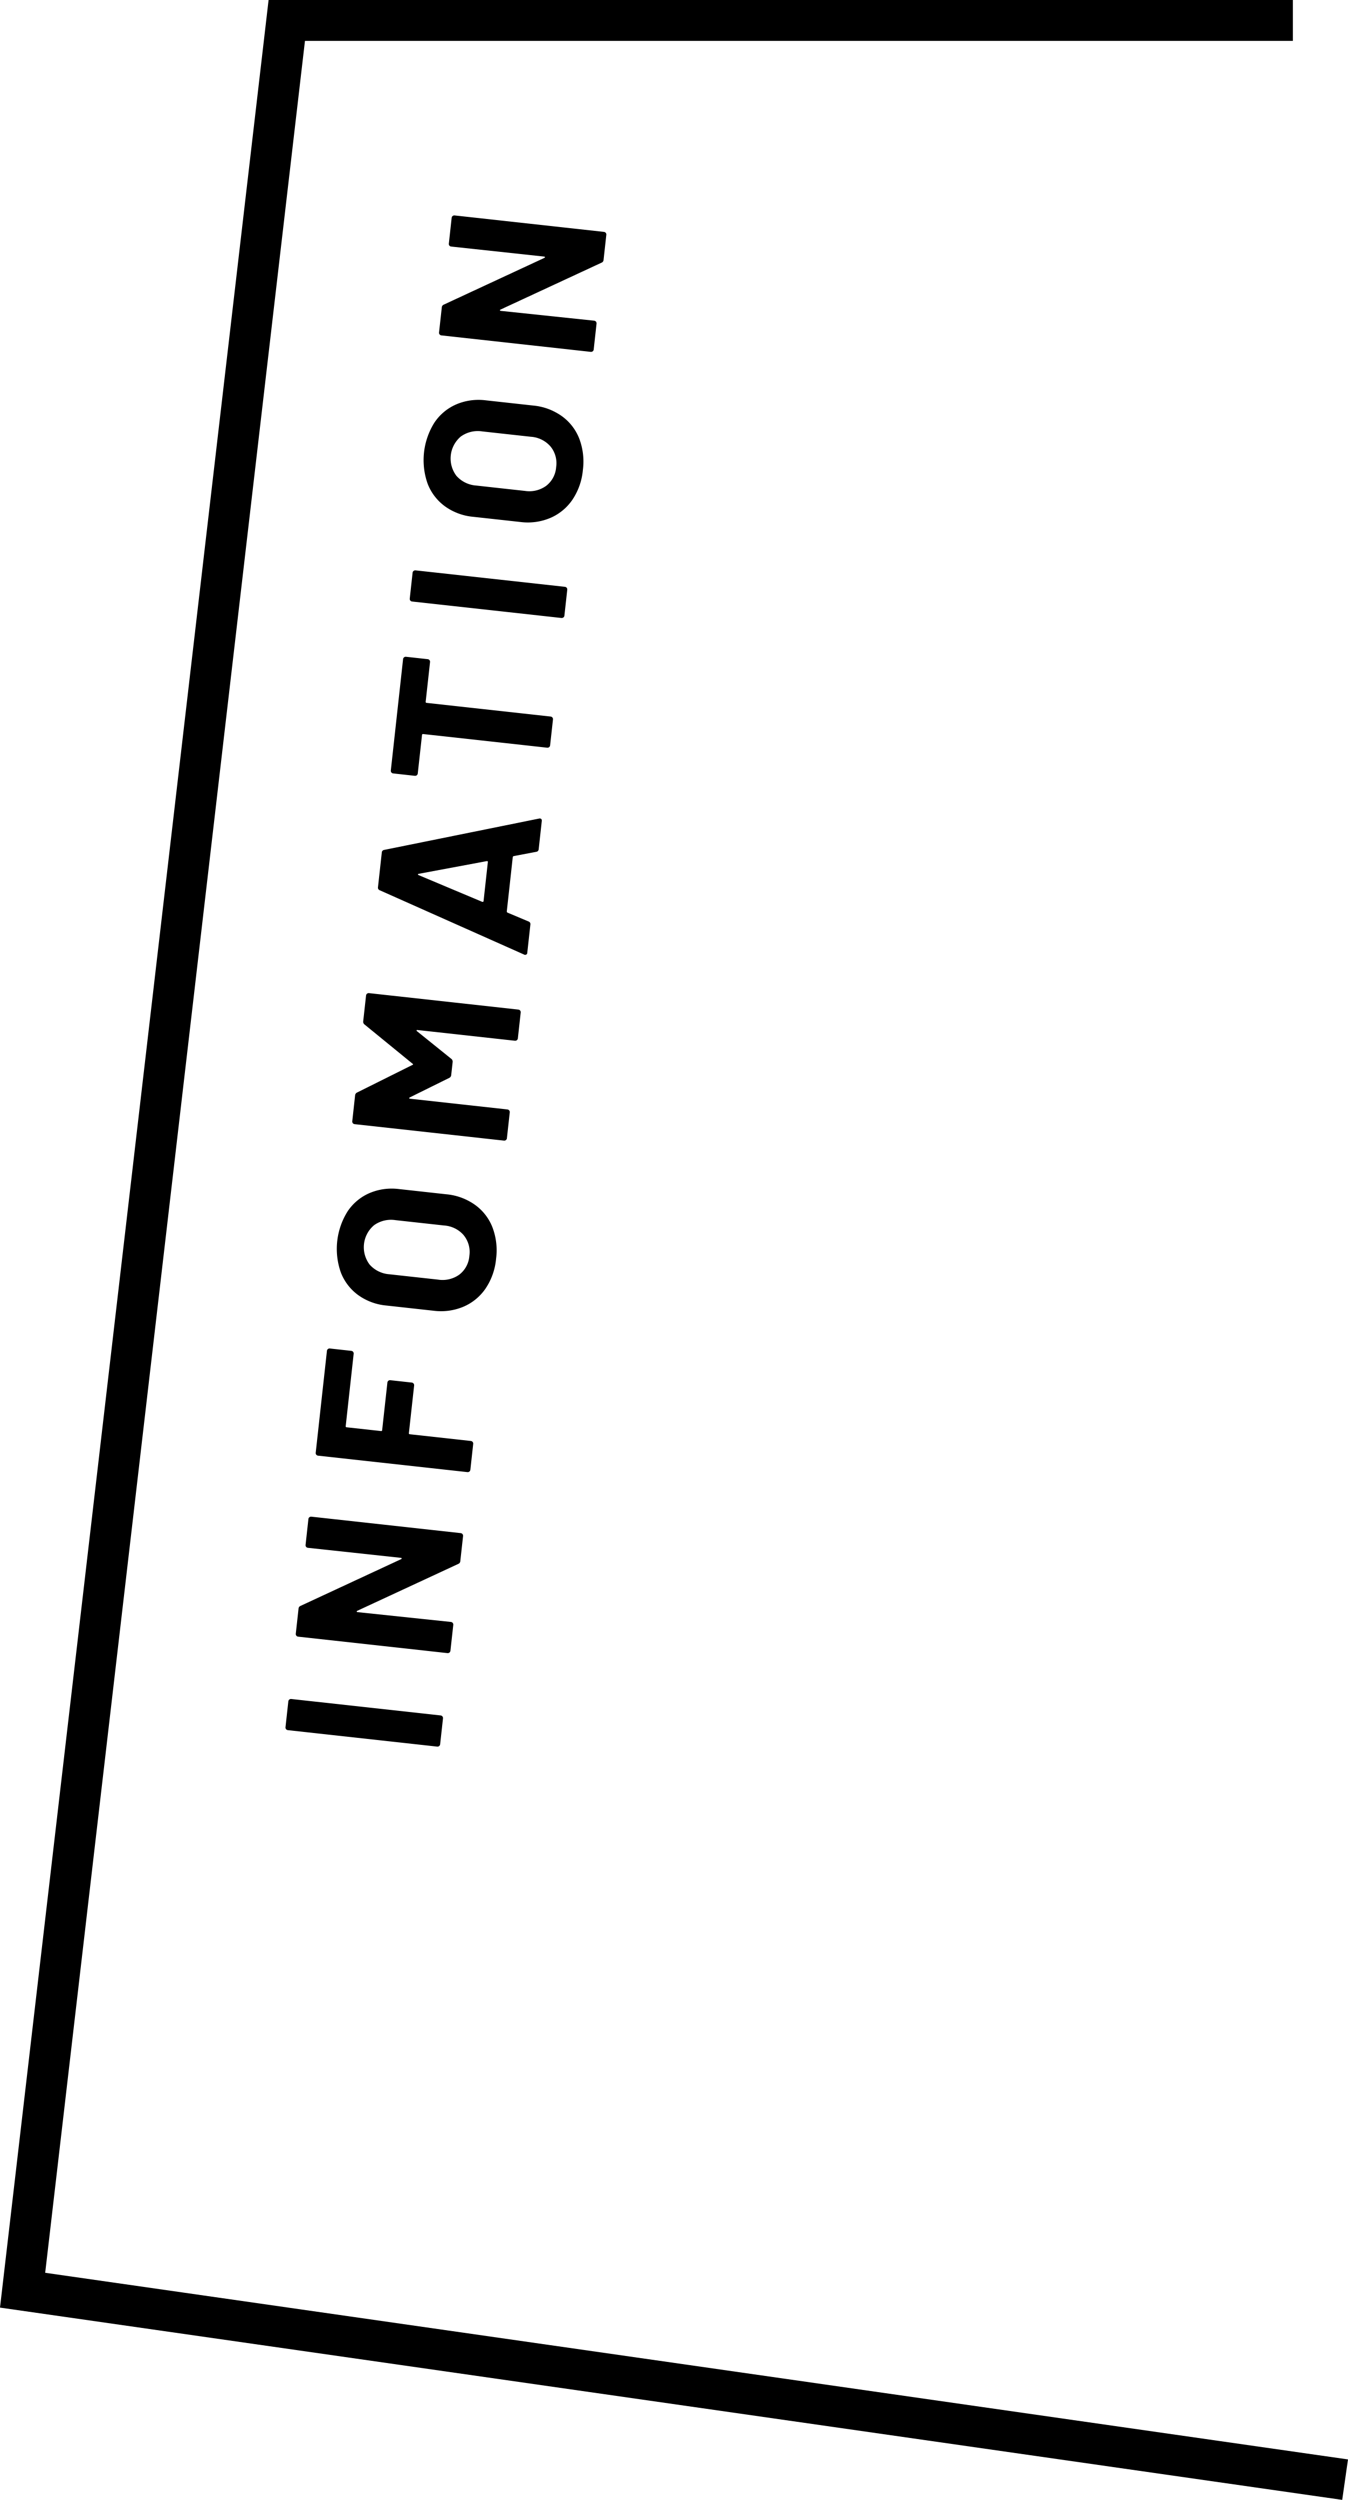 <svg xmlns="http://www.w3.org/2000/svg" width="164.965" height="305.83" viewBox="0 0 164.965 305.83">
  <g id="グループ_63" data-name="グループ 63" transform="translate(-1128.864 -7087.251)">
    <path id="パス_61" data-name="パス 61" d="M1293.474,7390.607l-161.845-23.178,32.33-277.678h123.123" fill="none" stroke="#000" stroke-miterlimit="10" stroke-width="5"/>
    <g id="グループ_62" data-name="グループ 62">
      <path id="パス_62" data-name="パス 62" d="M1182.608,7300.857a.308.308,0,0,1-.24.071l-18.277-2.013a.326.326,0,0,1-.289-.359l.348-3.164a.32.32,0,0,1,.12-.22.317.317,0,0,1,.24-.069l18.278,2.012a.326.326,0,0,1,.288.361l-.348,3.164A.306.306,0,0,1,1182.608,7300.857Z"/>
      <path id="パス_63" data-name="パス 63" d="M1166.328,7276.49a.312.312,0,0,1-.069-.239l.348-3.164a.321.321,0,0,1,.12-.22.324.324,0,0,1,.24-.069l18.277,2.013a.326.326,0,0,1,.289.36l-.337,3.056a.389.389,0,0,1-.258.354l-12.343,5.729c-.058.03-.085.063-.079.1s.044.06.116.068l11.416,1.2a.31.31,0,0,1,.218.119.32.32,0,0,1,.07.241l-.349,3.163a.327.327,0,0,1-.359.289l-18.278-2.013a.306.306,0,0,1-.219-.12.322.322,0,0,1-.07-.24l.337-3.056a.39.39,0,0,1,.258-.354l12.285-5.707c.059-.03.085-.064.08-.1s-.043-.06-.115-.068l-11.359-1.224A.305.305,0,0,1,1166.328,7276.49Z"/>
      <path id="パス_64" data-name="パス 64" d="M1172.075,7252.632a.313.313,0,0,1,.069.241l-.973,8.84a.119.119,0,0,0,.12.15l4.191.461a.119.119,0,0,0,.15-.12l.64-5.812a.321.321,0,0,1,.36-.289l2.623.289a.312.312,0,0,1,.219.119.321.321,0,0,1,.07.241l-.641,5.812a.12.12,0,0,0,.12.151l7.463.822a.323.323,0,0,1,.288.359l-.348,3.164a.325.325,0,0,1-.36.288l-18.277-2.013a.308.308,0,0,1-.219-.12.311.311,0,0,1-.07-.239l1.373-12.463a.318.318,0,0,1,.12-.22.309.309,0,0,1,.24-.07l2.623.289A.31.31,0,0,1,1172.075,7252.632Z"/>
      <path id="パス_65" data-name="パス 65" d="M1188.3,7244.868a6.256,6.256,0,0,1-2.7,2.235,7.11,7.11,0,0,1-3.679.5l-5.787-.637a6.989,6.989,0,0,1-3.443-1.282,6.174,6.174,0,0,1-2.117-2.765,8.64,8.64,0,0,1,.822-7.461,6.163,6.163,0,0,1,2.668-2.238,6.964,6.964,0,0,1,3.639-.5l5.786.637a7.18,7.18,0,0,1,3.5,1.289,6.118,6.118,0,0,1,2.145,2.767,7.929,7.929,0,0,1,.438,3.839A7.765,7.765,0,0,1,1188.3,7244.868Zm-2.678-6.493a3.474,3.474,0,0,0-2.414-1.2l-5.948-.655a3.555,3.555,0,0,0-2.627.628,3.517,3.517,0,0,0-.531,4.813,3.557,3.557,0,0,0,2.428,1.183l5.948.655a3.509,3.509,0,0,0,2.615-.628,3.174,3.174,0,0,0,1.21-2.288A3.226,3.226,0,0,0,1185.617,7238.375Z"/>
      <path id="パス_66" data-name="パス 66" d="M1173.312,7212.2l.349-3.162a.326.326,0,0,1,.36-.29l18.278,2.014a.31.31,0,0,1,.218.119.318.318,0,0,1,.07.241l-.349,3.162a.327.327,0,0,1-.359.29l-11.924-1.313c-.071-.008-.111.006-.114.042s.018.075.069.117l4.172,3.359a.431.431,0,0,1,.176.4l-.176,1.594a.431.431,0,0,1-.259.356l-4.8,2.372c-.058.03-.085.063-.081.1s.045.06.116.068l11.9,1.31a.325.325,0,0,1,.289.36l-.349,3.164a.305.305,0,0,1-.12.219.312.312,0,0,1-.239.07l-18.277-2.014a.312.312,0,0,1-.22-.121.308.308,0,0,1-.069-.238l.348-3.164a.428.428,0,0,1,.257-.355l6.747-3.361q.171-.064.018-.162l-5.85-4.777A.428.428,0,0,1,1173.312,7212.2Z"/>
      <path id="パス_67" data-name="パス 67" d="M1194.476,7191.463l-2.737.519c-.076.03-.118.071-.124.123l-.732,6.651c-.006.055.026.1.094.147l2.562,1.077a.34.34,0,0,1,.232.38l-.378,3.435a.262.262,0,0,1-.408.228l-17.634-7.852a.34.34,0,0,1-.231-.381l.468-4.245a.341.341,0,0,1,.308-.322l18.92-3.827a.3.3,0,0,1,.138-.011c.162.017.233.125.212.323l-.379,3.434A.341.341,0,0,1,1194.476,7191.463Zm-6.435,6.022.524-4.757c.012-.109-.039-.15-.151-.126l-8.3,1.548c-.073.01-.107.035-.1.072s.034.066.085.091l7.768,3.264C1187.972,7197.6,1188.031,7197.576,1188.041,7197.485Z"/>
      <path id="パス_68" data-name="パス 68" d="M1178.312,7167.668a.315.315,0,0,1,.24-.068l2.65.292a.3.3,0,0,1,.22.119.316.316,0,0,1,.069.241l-.533,4.84a.12.12,0,0,0,.12.149l15.168,1.671a.322.322,0,0,1,.289.359l-.349,3.164a.308.308,0,0,1-.12.219.312.312,0,0,1-.239.069l-15.168-1.67a.121.121,0,0,0-.151.121l-.518,4.7a.315.315,0,0,1-.119.22.322.322,0,0,1-.241.068l-2.65-.292a.318.318,0,0,1-.219-.118.322.322,0,0,1-.069-.241l1.5-13.626A.324.324,0,0,1,1178.312,7167.668Z"/>
      <path id="パス_69" data-name="パス 69" d="M1197.814,7162.783a.313.313,0,0,1-.24.071l-18.277-2.014a.311.311,0,0,1-.219-.119.318.318,0,0,1-.069-.241l.348-3.163a.316.316,0,0,1,.12-.219.321.321,0,0,1,.24-.07l18.277,2.013a.323.323,0,0,1,.289.36l-.349,3.163A.3.3,0,0,1,1197.814,7162.783Z"/>
      <path id="パス_70" data-name="パス 70" d="M1198.922,7148.376a6.246,6.246,0,0,1-2.7,2.234,7.083,7.083,0,0,1-3.68.5l-5.786-.636a6.982,6.982,0,0,1-3.443-1.284,6.168,6.168,0,0,1-2.117-2.764,8.64,8.64,0,0,1,.822-7.461,6.164,6.164,0,0,1,2.667-2.237,6.96,6.96,0,0,1,3.64-.5l5.786.636a7.182,7.182,0,0,1,3.5,1.29,6.131,6.131,0,0,1,2.145,2.767,7.932,7.932,0,0,1,.438,3.839A7.759,7.759,0,0,1,1198.922,7148.376Zm-2.678-6.492a3.478,3.478,0,0,0-2.414-1.2l-5.948-.655a3.555,3.555,0,0,0-2.627.627,3.517,3.517,0,0,0-.531,4.813,3.566,3.566,0,0,0,2.428,1.184l5.948.655a3.511,3.511,0,0,0,2.615-.629,3.173,3.173,0,0,0,1.21-2.288A3.221,3.221,0,0,0,1196.244,7141.884Z"/>
      <path id="パス_71" data-name="パス 71" d="M1183.86,7117.3a.315.315,0,0,1-.069-.24l.347-3.164a.319.319,0,0,1,.121-.219.324.324,0,0,1,.24-.07l18.277,2.013a.323.323,0,0,1,.219.119.311.311,0,0,1,.069.241l-.336,3.056a.39.39,0,0,1-.259.355l-12.342,5.727c-.059.031-.085.065-.079.1s.044.058.115.066l11.416,1.2a.323.323,0,0,1,.289.361l-.349,3.163a.3.3,0,0,1-.12.218.311.311,0,0,1-.24.071l-18.277-2.014a.313.313,0,0,1-.219-.119.319.319,0,0,1-.07-.24l.336-3.056a.393.393,0,0,1,.258-.355l12.286-5.707c.059-.03.085-.063.08-.1s-.043-.061-.116-.068l-11.358-1.224A.313.313,0,0,1,1183.86,7117.3Z"/>
    </g>
  </g>
</svg>
